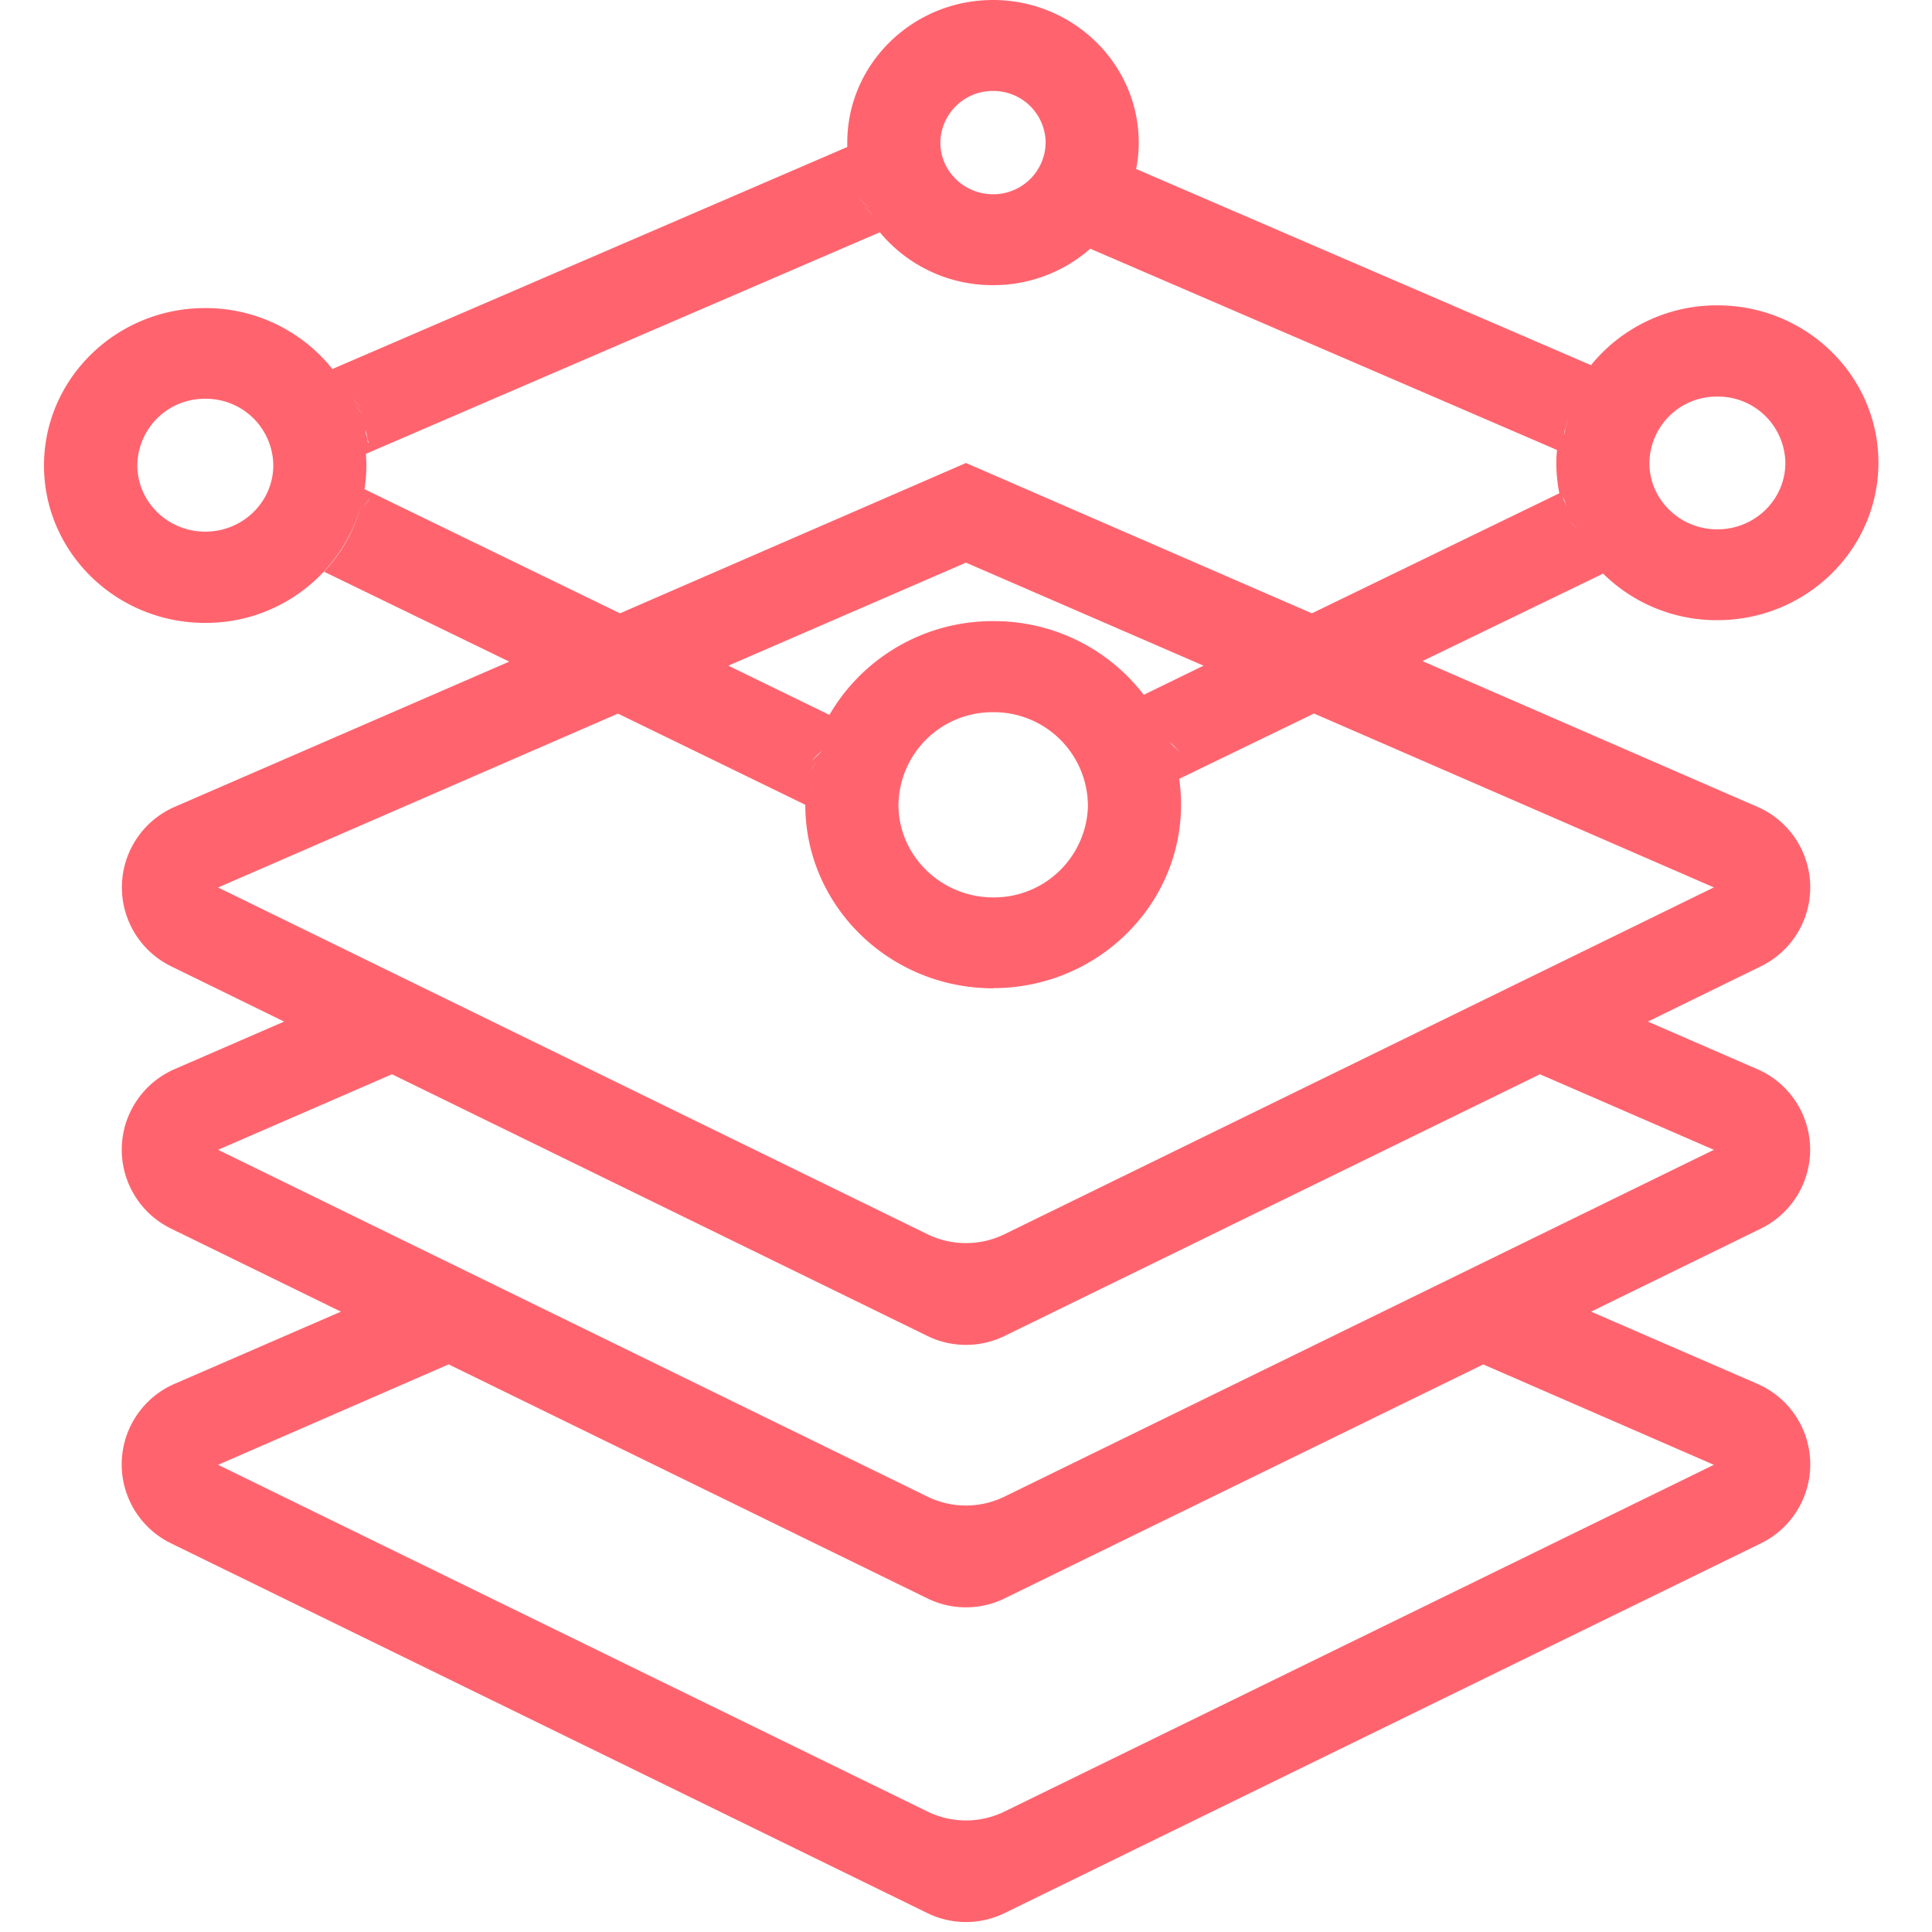 <?xml version="1.0" standalone="no"?><!DOCTYPE svg PUBLIC "-//W3C//DTD SVG 1.1//EN" "http://www.w3.org/Graphics/SVG/1.1/DTD/svg11.dtd"><svg t="1748876645197" class="icon" viewBox="0 0 1024 1024" version="1.1" xmlns="http://www.w3.org/2000/svg" p-id="56011" xmlns:xlink="http://www.w3.org/1999/xlink" width="100" height="100"><path d="M150.575 541.463L90.67 512.14a46.545 46.545 0 0 1 1.908-84.48l177.338-76.987-98.164-47.662c9.309-9.868 16.058-21.923 19.642-35.328a85.318 85.318 0 0 1-82.665 62.464c-47.15 0-85.41-37.376-85.41-83.41 0-46.08 38.353-83.456 85.364-83.456a85.923 85.923 0 0 1 67.49 32.303L449.072 77.917V75.59C449.07 33.885 483.747 0 526.336 0c42.543 0 77.219 33.978 77.219 75.59 0 4.84-0.466 9.681-1.396 13.963l241.105 103.983a85.876 85.876 0 0 1 67.025-31.697c47.104 0 85.318 37.376 85.318 83.409 0 46.08-38.353 83.456-85.364 83.456a85.597 85.597 0 0 1-60.556-24.67l-95.744 46.36 177.571 77.266a46.545 46.545 0 0 1 1.862 84.48l-59.95 29.323 58.042 25.228a46.545 46.545 0 0 1 1.861 84.48l-90.018 44.032 88.157 38.26a46.545 46.545 0 0 1 1.861 84.527l-400.896 196.003a46.545 46.545 0 0 1-40.866 0L90.624 817.99a46.545 46.545 0 0 1 1.908-84.527l88.157-38.26-90.065-44.032a46.545 46.545 0 0 1 1.862-84.48l58.089-25.228z m57.204 27.928l-92.16 40.029 375.948 183.808a46.545 46.545 0 0 0 40.866 0L908.381 609.42l-92.16-40.03-283.788 138.706a46.545 46.545 0 0 1-40.866 0L207.779 569.391z m30.068 153.74L115.62 776.377 491.567 960.14a46.545 46.545 0 0 0 40.866 0l375.948-183.762-122.228-53.201L532.48 847.174a46.545 46.545 0 0 1-40.96 0L237.847 723.177z m672.396-512.932a35.654 35.654 0 0 0-36.026 35.189c0 19.41 16.151 35.188 36.026 35.188 19.875 0 36.026-15.779 36.026-35.188a35.654 35.654 0 0 0-36.026-35.189z m-801.42 71.587c19.875 0 36.026-15.779 36.026-35.188a35.654 35.654 0 0 0-36.026-35.235 35.654 35.654 0 0 0-36.026 35.235c0 19.41 16.151 35.188 36.026 35.188zM526.336 48.221a27.741 27.741 0 0 0-27.927 27.369c0 15.08 12.567 27.369 27.927 27.369a27.741 27.741 0 0 0 27.88-27.37 27.648 27.648 0 0 0-27.927-27.368zM193.164 259.258l135.447 65.815L512 245.388l183.343 79.685 131.118-63.627a86.528 86.528 0 0 1-1.582-16.198c0-2.28 0.14-4.561 0.372-6.75L577.86 131.818a77.638 77.638 0 0 1-51.572 19.316 77.452 77.452 0 0 1-59.95-28.02L193.955 240.547v-0.093c0.093 1.908 0.233 3.956 0.233 6.05a82.85 82.85 0 0 1-0.978 12.754z m-1.07 9.96a23.32 23.32 0 0 0 4.049-5.585c-1.164 1.862-2.328 3.724-4.05 5.586z m-8.146-62.09a45.894 45.894 0 0 1 5.725 5.585c-1.769-2.002-3.957-3.817-5.725-5.586z m1.861 3.35c1.77 1.862 3.957 3.817 5.726 5.586-1.77-1.955-3.957-3.724-5.726-5.585z m2.42 4.376c1.723 2.048 2.887 3.817 4.609 5.585-1.722-1.768-2.886-3.816-4.655-5.585z m2.142 3.817c1.164 1.861 1.722 3.723 2.886 5.632-1.164-1.862-1.722-3.724-2.886-5.586z m3.398 9.309c0 1.629 0.558 3.304 1.163 4.468-0.605-1.722-0.605-2.793-1.163-4.515z m0.93 4.096c0 1.163 0 1.722 0.606 2.792 0-1.07-0.559-1.629-0.559-2.792z m258.514-138.38c0 1.117 0.559 2.234 0.559 3.351 0-1.117-0.559-2.234-0.559-3.351z m0.28 2.001c0.558 1.536 1.163 3.584 1.722 5.586-0.559-2.002-1.164-3.538-1.723-5.586z m0.418 3.026c1.164 1.862 2.328 3.724 2.886 5.585-1.164-1.861-1.722-3.723-2.886-5.585z m0 3.118c1.722 1.816 4.003 3.817 5.725 5.586-2.327-1.769-4.003-3.77-5.725-5.586z m1.21 3.026c1.909 2.001 3.817 3.817 5.726 5.585l-5.726-5.585z m1.63 3.351c1.722 1.955 3.956 3.91 5.725 5.632-1.77-1.955-4.003-3.677-5.725-5.585zM604.393 92.3c0 1.675-0.559 3.35-1.164 5.073 0.605-1.722 0.605-3.398 1.164-5.073z m-0.512 3.025z m-0.512 3.165c-1.164 1.722-1.722 3.817-2.886 5.586a25.972 25.972 0 0 1 2.886-5.586z m0 3.119c-1.722 1.955-4.003 3.863-5.725 5.585 1.722-1.722 4.003-3.63 5.725-5.585z m-1.49 3.63c-1.722 1.955-4.003 3.91-5.725 5.586 1.722-1.955 4.003-3.63 5.725-5.586z m-1.722 3.352c-1.582 2.048-3.677 3.816-5.725 5.585 1.536-1.769 3.63-3.537 5.725-5.585z m240.826 93.696a133.865 133.865 0 0 1-5.725 5.585l5.725-5.585z m-1.862 3.397c-2.048 2.002-4.096 3.817-5.725 5.586a74.938 74.938 0 0 1 5.725-5.586z m-1.489 3.957c-2.28 1.722-4.003 3.677-5.725 5.585 1.722-1.908 3.444-3.863 5.725-5.585z m-2.513 3.863a34.071 34.071 0 0 1-4.003 5.585c1.117-1.861 2.839-3.723 4.003-5.585z m-1.118 3.63c-1.722 1.723-2.885 3.631-4.608 5.586 1.723-1.955 2.886-3.863 4.608-5.585z m-2.885 5.074c-0.559 1.49-1.117 3.537-1.723 5.585 0.606-2.048 1.164-3.584 1.723-5.585z m-1.07 3.91a17.036 17.036 0 0 0-1.165 4.515c0.606-1.676 0.606-2.793 1.164-4.515z m6.003 53.9a53.527 53.527 0 0 1-5.725-5.586c1.723 1.908 3.445 3.863 5.725 5.585z m-3.863-7.587a14.895 14.895 0 0 1-3.444-5.586l3.444 5.586z m-1.675-3.491c-0.606-1.77-1.164-3.864-2.328-5.632 0.605 1.768 1.722 3.863 2.328 5.585zM438.924 380.09a99.98 99.98 0 0 1 87.505-50.874 99.793 99.793 0 0 1 79.779 39.052l31.697-15.453L512 298.217l-125.952 54.598 53.527 26.065a5.585 5.585 0 0 1-0.605 1.21z m137.681 46.406a49.804 49.804 0 0 0-50.176-49.012 49.804 49.804 0 0 0-50.222 49.059c0 26.996 22.574 49.105 50.269 49.105a49.804 49.804 0 0 0 50.176-49.105zM440.6 380.323z m-1.862 8.564z m-1.582 4.469c-1.583 1.722-3.677 3.677-5.772 5.585 2.095-1.908 3.677-3.677 5.772-5.585z m-1.396 4.561a41.425 41.425 0 0 0-5.726 5.586c1.723-1.77 4.003-3.724 5.726-5.586z m-2.002 4.84a27.834 27.834 0 0 0-4.05 5.586c1.164-1.768 2.328-3.77 4.05-5.585z m-1.35 4.33c-1.163 1.908-2.327 3.863-3.444 5.585 1.164-1.862 2.327-3.677 3.444-5.585z m-1.303 5.213z m-0.838 4.421l-1.722 5.632 1.722-5.585z m-0.838 5.307c-0.558 2.001-0.558 3.816-0.558 5.585 0-1.769 0-3.724 0.558-5.585z m96.955 101.795c-54.924 0-99.561-43.66-99.561-97.28l-99.282-48.315-211.921 92.16L491.567 654.15a46.545 46.545 0 0 0 40.866 0l375.948-183.808-211.921-92.16-71.448 34.63c0.605 4.468 0.978 8.936 0.978 13.637 0 53.667-44.684 97.28-99.56 97.28z m93.649-130.467c1.583 1.908 3.63 3.677 5.725 5.585-2.094-1.908-3.63-3.863-5.725-5.585z m4.096 9.774c1.117 1.955 1.722 3.63 2.84 5.586-1.118-1.955-1.723-3.63-2.84-5.586z m1.862 5.54a22.668 22.668 0 0 1 1.163 5.585c0-2.002-0.558-3.584-1.117-5.586z" fill="#ff646e" p-id="56012"></path></svg>